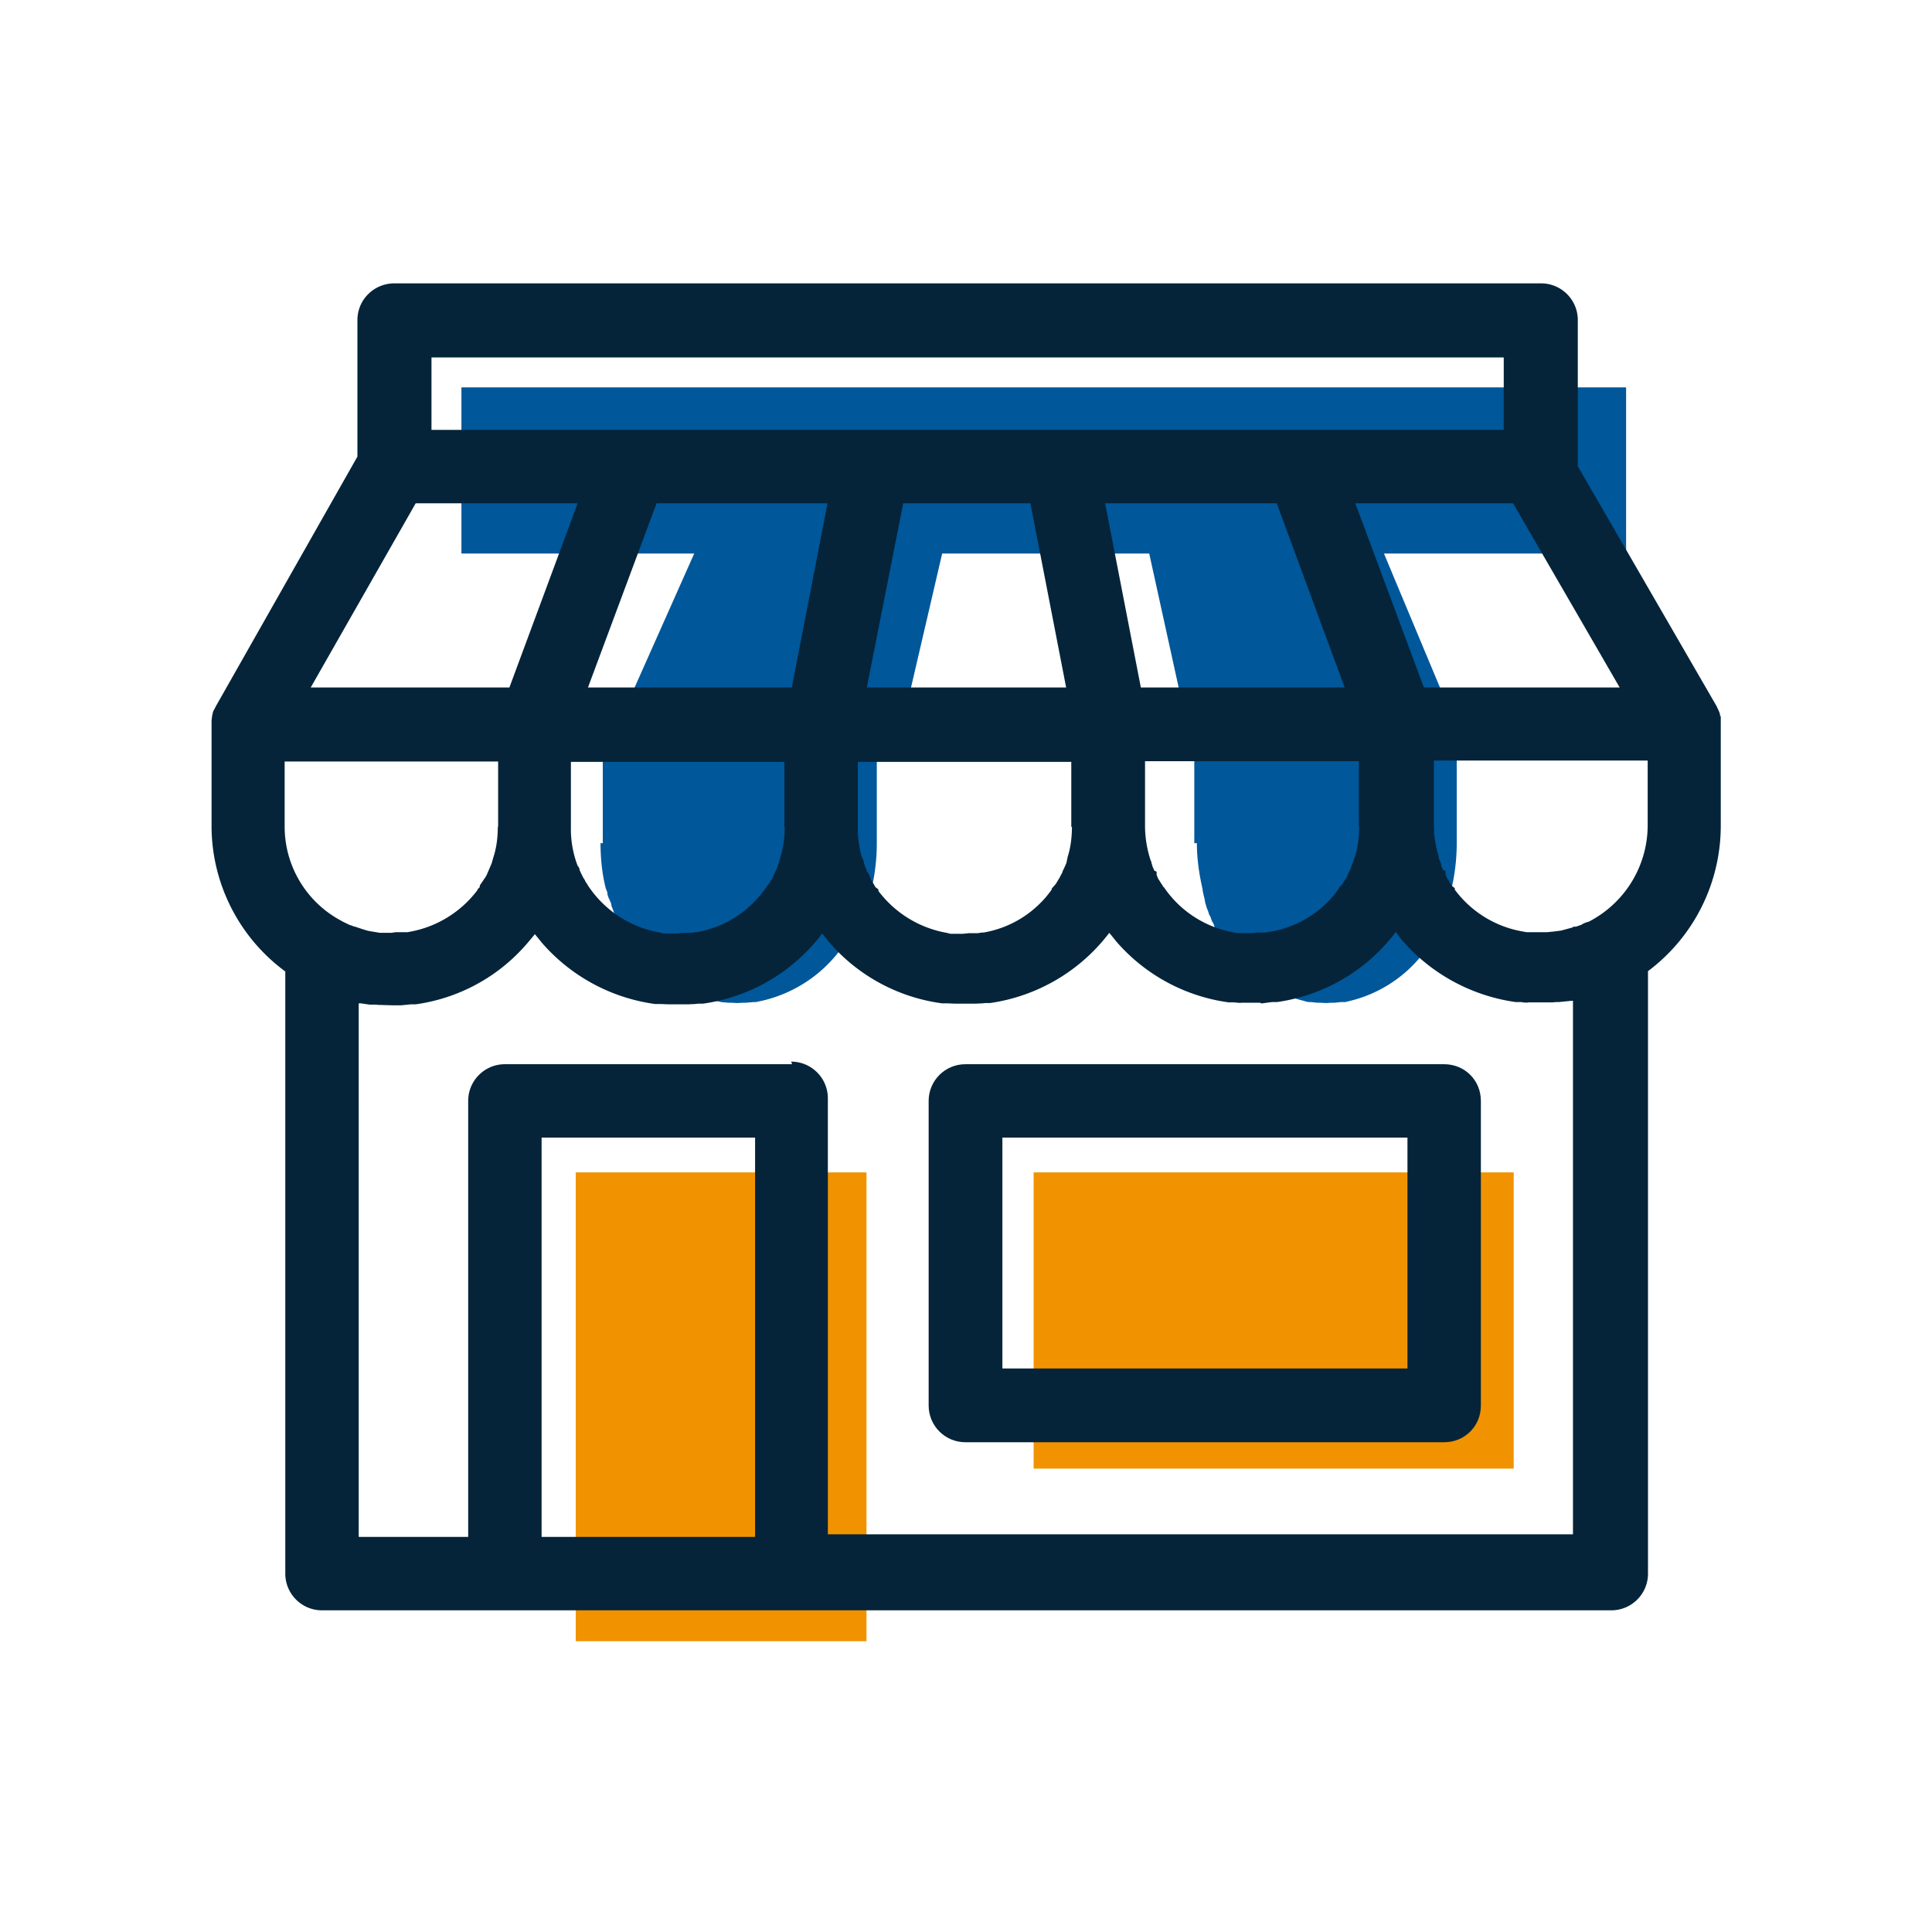 <svg xmlns:xlink="http://www.w3.org/1999/xlink" xmlns="http://www.w3.org/2000/svg" id="deliverr_icons_Wholesale_Fulfillment_svg__Layer_1" data-name="Layer 1" viewBox="0 0 60 60" width="60"  height="60" ><defs><style>.deliverr_icons_Wholesale_Fulfillment_svg__cls-1{fill:#052439}</style></defs><path fill="#f19300" d="M32.1 36.41h14.91v9.2H32.1zm-14.22 0h9.03v14.56h-9.03z"></path><path fill="#00579A" d="M37.17 26.18c0 .49.07.96.17 1.4l.02.13.02.09.03.12.02.12.03.09c.01.07.05.13.07.2l.02.07c.03.05.05.08.06.13l.03.08c.02.03.05.07.06.12l.03.08c.03.02.03.07.06.09l.06.09.03.07a4.07 4.07 0 0 0 2.64 2.03c.03.02.13.03.13.03h.07l.09.01.1.01h.08l.19.01.19-.01h.08l.1-.01.1-.01h.13l.12-.03a4.1 4.1 0 0 0 2.75-2.21c.01-.01.01-.06.03-.08l.06-.09.03-.09.03-.08.06-.12.02-.09.07-.15.03-.15.03-.09.02-.13.02-.07.03-.15c.1-.43.16-.91.16-1.4v-3.17h-8.15v3.17Zm-18.52 0c0 .49.05.96.16 1.4l.05.13.01.09c.02.03.02.08.05.12l.05.12c.02.03.01.06.02.09.02.07.06.13.07.2.02.02.03.06.05.07.01.05.03.08.06.13l.05.08.05.12.06.08.05.09.06.09.05.07a4.28 4.28 0 0 0 2.77 2.03h.01l.13.03h-.02l.12.01.12.01h.07l.21.01.2-.01h.07l.12-.01.12-.01h.07l.13-.03h.01a4.22 4.22 0 0 0 2.77-2.04l.05-.05s.05-.07.06-.12c.02-.01.03-.06.05-.08l.06-.09.05-.09.06-.08.05-.12.05-.09c.01-.06.05-.09.06-.15s.05-.1.06-.15c0-.02 0-.06.02-.09l.05-.13.01-.07.05-.15c.1-.43.16-.91.16-1.4v-3.17h-8.51v3.17Zm-4.32-14.15v5.16h7.23l-2.47 5.55h8.88l1.29-5.55h6.43l1.22 5.55h8.39l-2.32-5.55h7.52v-5.16H14.33z"></path><path d="M53.42 22.24c0-.09-.04-.15-.05-.18l-.06-.13L49 14.48V9.94c0-.63-.51-1.14-1.14-1.14H12.25c-.64 0-1.15.51-1.15 1.14v4.24l-4.4 7.76-.04.08-.03.05-.02.06-.02.09-.02.15v3.28c0 1.79.86 3.47 2.29 4.52v18.7c0 .63.51 1.14 1.14 1.14h40.04c.63 0 1.14-.51 1.14-1.14V30.16a5.64 5.64 0 0 0 2.26-4.51v-3.41h-.02ZM23.45 35.33v12.4h-6.63v-12.4h6.63ZM13.4 13.35V11.1h33.3v2.25H13.4Zm11.2 19.7h-8.92c-.63 0-1.14.51-1.14 1.14v13.54h-3.4V31.16h.07l.27.04h.17l.14.01h.04l.33.01h.3l.21-.02.09-.01h.15a5.56 5.56 0 0 0 3.46-1.89l.21-.25.03-.04.22.27a5.67 5.67 0 0 0 3.51 1.9h.17l.23.01h.64l.21-.01.09-.01h.15a5.62 5.62 0 0 0 3.48-1.9c.07-.08.15-.17.22-.28l.22.27a5.6 5.6 0 0 0 3.51 1.9h.17l.23.01h.63l.22-.01.09-.01h.15a5.66 5.66 0 0 0 3.7-2.18l.05.06.16.2a5.62 5.62 0 0 0 3.5 1.9h.18c.08.01.17.02.23.01h.57l.02.02h.04l.22-.03.09-.01h.15a5.6 5.6 0 0 0 3.69-2.18c.06.1.13.18.21.28a5.72 5.72 0 0 0 3.51 1.9h.18c.08.02.17.02.22.01h.75l.1-.01h.09l.4-.04h.04v16.57H25.71V34.11c0-.63-.51-1.14-1.14-1.14Zm2.32-11.7 1.13-5.72H32l1.11 5.72h-6.19Zm-1.22-5.72-1.11 5.72h-6.33l2.13-5.72h5.31Zm9.73 5.72-1.11-5.72h5.33l2.11 5.72h-6.33Zm6.78 4.32c0 .33-.04.64-.13.93l-.14.39-.04.08-.04.07v.02l-.04.09-.06.09-.06.1-.13.15v.02a3.26 3.26 0 0 1-2.15 1.33l-.12.02h-.28s-.09.02-.19.02h-.38l-.11-.02a3.31 3.31 0 0 1-2.14-1.33l-.05-.07-.04-.04c0-.02-.02-.05-.05-.08 0-.02-.02-.04-.03-.05a.38.38 0 0 0-.05-.08l-.02-.04-.04-.1v-.1l-.07-.03-.03-.07-.02-.04-.04-.13v-.02l-.04-.1-.02-.07a3.45 3.45 0 0 1-.14-.94v-2.03h6.64v2.03Zm-8.92 0c0 .33-.04.65-.13.93l-.04.19-.01.03-.04.09-.04.09a.27.27 0 0 0-.04.1l-.04.07-.04.08-.06.1-.06.1-.13.15v.03a3.27 3.27 0 0 1-2.11 1.33h-.05l-.13.02h-.27l-.2.02h-.38l-.12-.03a3.39 3.39 0 0 1-2.12-1.3v-.05l-.07-.05-.03-.03-.06-.11-.02-.02c-.01-.04-.04-.07-.06-.1v-.02l-.07-.17-.04-.04-.02-.06a.08.08 0 0 0-.02-.05l-.06-.16v-.03c-.01-.06-.04-.11-.06-.15a3.19 3.19 0 0 1-.13-.94v-2.03h6.63v2.03Zm-8.92 0c0 .33-.04.64-.13.93l-.05.19-.01.03-.04.12-.11.23-.03.07v.01l-.06.09-.06.1-.11.15a3.3 3.3 0 0 1-2.13 1.36h-.05l-.13.02h-.27l-.14.02h-.44l-.12-.03a3.36 3.36 0 0 1-2.14-1.33l-.05-.07-.04-.06-.04-.07-.02-.02-.04-.08a.2.2 0 0 0-.04-.06l-.07-.14-.05-.11a.2.2 0 0 0-.06-.13l-.04-.11a3.19 3.19 0 0 1-.17-1.09v-2.03h6.63v2.03Zm-6.42 1.71Zm-2.49-1.71c0 .33-.04.65-.13.93l-.03.1-.03.11-.15.35-.03.06-.19.28v.04l-.01.02-.06.06v.02a3.38 3.38 0 0 1-2.18 1.31h-.36l-.14.02h-.35l-.3-.05c-.08-.01-.16-.04-.23-.06l-.24-.08-.05-.01a.43.43 0 0 0-.11-.04l-.21-.1-.09-.05a3.31 3.31 0 0 1-1.73-2.92v-2.01h6.63v2.03Zm33.66 3.05-.07.02s-.09.04-.13.04h-.07v.02l-.37.1-.23.03-.2.02h-.64l-.11-.02a3.33 3.33 0 0 1-2.12-1.3v-.05l-.07-.05-.03-.03a.92.92 0 0 0-.05-.08l-.02-.03c-.02-.06-.05-.09-.06-.1a.08.08 0 0 0-.02-.04l-.04-.1v-.1l-.07-.03-.03-.07-.03-.05a.31.31 0 0 0-.05-.17.1.1 0 0 0-.03-.07v-.07c-.1-.32-.15-.63-.15-.94v-2.03h6.64v2.04a3.37 3.37 0 0 1-1.73 2.91l-.09.05-.1.03-.07.03-.06.03Zm-4.9-7.37-2.13-5.72h4.9l3.31 5.72h-6.07Zm-34.57 0 3.26-5.72h5.03l-2.12 5.72H9.65Z" class="deliverr_icons_Wholesale_Fulfillment_svg__cls-1" fill="#052439"></path><path d="M29.98 44.79h14.87c.64 0 1.14-.5 1.14-1.14v-9.46c0-.64-.5-1.14-1.14-1.14H29.98c-.63 0-1.14.51-1.14 1.14v9.46c0 .63.51 1.14 1.14 1.14Zm1.15-9.46h12.58v7.17H31.13v-7.17Z" class="deliverr_icons_Wholesale_Fulfillment_svg__cls-1" fill="#052439"></path></svg>